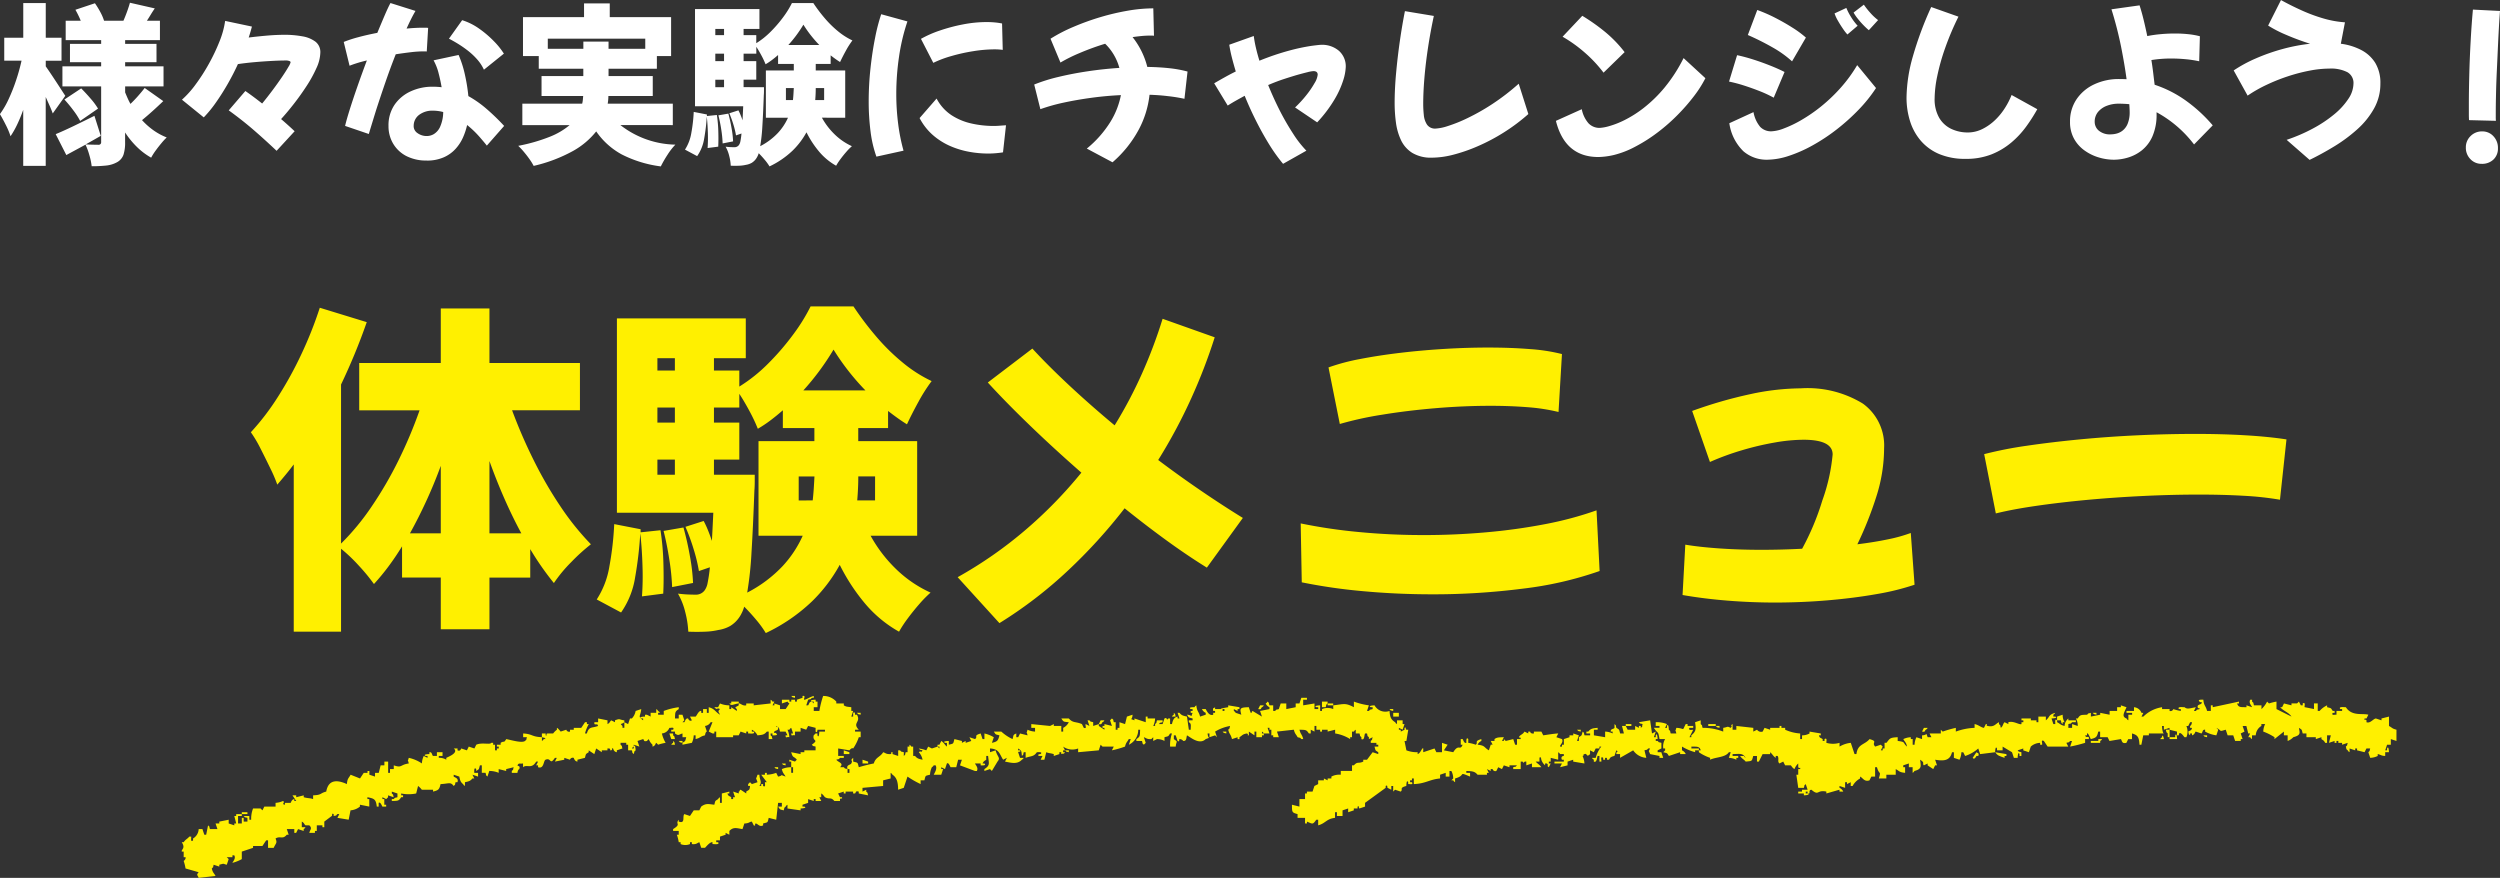 <svg xmlns="http://www.w3.org/2000/svg" xmlns:xlink="http://www.w3.org/1999/xlink" width="233.408" height="81.96" viewBox="0 0 233.408 81.96">
  <rect x="0" y="0" width="233.408" height="81.96" fill="#333333" stroke="none"/>
  <defs>
    <clipPath id="clip-path">
      <rect id="長方形_7956" data-name="長方形 7956" width="206.775" height="16.992" fill="#fff000"/>
    </clipPath>
  </defs>
  <g id="menu_ttl_sp" transform="translate(-40.031 -1159.572)">
    <g id="グループ_2517" data-name="グループ 2517" transform="translate(0 -125.46)">
      <path id="パス_5487" data-name="パス 5487" d="M-71.488-17.664a47.586,47.586,0,0,0,2.016,4.656A37.807,37.807,0,0,0-66.96-8.672a25.018,25.018,0,0,0,2.832,3.52A17.6,17.6,0,0,0-65.952-3.5a13.109,13.109,0,0,0-1.632,1.968A26.636,26.636,0,0,1-69.792-4.7v2.656H-73.6V2.784h-4.544V-2.048H-81.76V-4.96q-.608.992-1.264,1.872a21.085,21.085,0,0,1-1.36,1.648,16.9,16.9,0,0,0-1.408-1.712,14.74,14.74,0,0,0-1.664-1.584V3.008h-4.416V-12.608q-.384.512-.768.976t-.768.912a13.45,13.45,0,0,0-.64-1.5q-.448-.928-.928-1.872a11.716,11.716,0,0,0-.9-1.52A23.016,23.016,0,0,0-93.36-18.9a35.118,35.118,0,0,0,2.208-4.016,36.705,36.705,0,0,0,1.712-4.32l4.384,1.344a56.753,56.753,0,0,1-2.4,5.824V-5.216a22.684,22.684,0,0,0,2.864-3.472,35.779,35.779,0,0,0,2.5-4.3,42.168,42.168,0,0,0,1.968-4.672H-85.76V-22.08h7.616v-5.088H-73.6v5.088h8.448v4.416Zm.864,11.488q-.832-1.536-1.584-3.248t-1.392-3.5v6.752Zm-7.52,0v-6.3q-.608,1.664-1.344,3.264t-1.536,3.04Zm40.128.224a13.088,13.088,0,0,0,2.352,3.088A11.347,11.347,0,0,0-32.416-.64,10.919,10.919,0,0,0-33.456.416q-.56.64-1.072,1.328a11.551,11.551,0,0,0-.832,1.264A11.47,11.47,0,0,1-38.544.368a18.213,18.213,0,0,1-2.352-3.6A14.442,14.442,0,0,1-43.5.192a16.359,16.359,0,0,1-4.3,2.944,9.389,9.389,0,0,0-.88-1.216q-.56-.672-1.136-1.248a3.484,3.484,0,0,1-.416.928,2.791,2.791,0,0,1-.9.88,3.2,3.2,0,0,1-1.088.368,6.37,6.37,0,0,1-1.248.16q-.736.032-1.568,0a8.932,8.932,0,0,0-.288-1.84A6.513,6.513,0,0,0-56-.544q.544.064.96.08t.7.016A1,1,0,0,0-53.5-.864a1.739,1.739,0,0,0,.272-.7,13.788,13.788,0,0,0,.208-1.44l-1.024.352a15.063,15.063,0,0,0-.48-2A19.552,19.552,0,0,0-55.3-6.784l1.7-.544a8.72,8.72,0,0,1,.416.9q.192.48.352.96.032-.544.064-1.216T-52.7-8.1H-61.7V-26.24h12.032v3.712H-52.64v1.152h2.368v1.5a14.637,14.637,0,0,0,2.688-2.144,23.791,23.791,0,0,0,2.32-2.688,17.256,17.256,0,0,0,1.648-2.656h4a28.8,28.8,0,0,0,2.1,2.784,19.417,19.417,0,0,0,2.5,2.464,12.8,12.8,0,0,0,2.7,1.728,15.733,15.733,0,0,0-1.232,1.936q-.624,1.136-1.072,2.1-.416-.256-.864-.576t-.9-.672V-16h-2.784v1.216h5.5v8.832ZM-38.5-19.52a22.423,22.423,0,0,1-2.976-3.808,23.8,23.8,0,0,1-2.816,3.808ZM-57.92-22.528v1.152h1.632v-1.152Zm9.088,10.88v.56q0,.56-.032.912-.128,3.52-.272,5.824a33.172,33.172,0,0,1-.4,3.712,12.259,12.259,0,0,0,3.312-2.48,10.429,10.429,0,0,0,1.872-2.832H-48.48v-8.832h5.216V-16h-2.944v-1.664q-.544.48-1.136.928a11.726,11.726,0,0,1-1.2.8,15.357,15.357,0,0,0-.768-1.632q-.48-.9-.96-1.632v1.28H-52.64v1.408h2.368v3.456H-52.64v1.408ZM-57.92-17.92v1.408h1.632V-17.92Zm0,6.272h1.632v-1.408H-57.92Zm14.5,2.4q.064-.576.1-1.136t.064-1.1h-1.472v2.24Zm5.824-2.24h-1.568q0,1.088-.1,2.24H-37.6ZM-57.632-6.464a24.02,24.02,0,0,1,.272,3.072q.048,1.664-.016,2.848l-1.984.256a26.745,26.745,0,0,0,.048-2.848q-.048-1.632-.208-3.04A35.3,35.3,0,0,1-60-2.064a7.8,7.8,0,0,1-1.312,3.28L-63.584,0A8.07,8.07,0,0,0-62.4-3.1a28.825,28.825,0,0,0,.448-3.936l2.464.48v.288Zm2.144-.256a27.562,27.562,0,0,1,.608,2.7,17.922,17.922,0,0,1,.288,2.48l-1.952.384A21.511,21.511,0,0,0-56.8-3.68q-.224-1.472-.544-2.72Zm29.5,8.928-3.9-4.288a39.043,39.043,0,0,0,6.32-4.4,41.327,41.327,0,0,0,5.232-5.36q-2.56-2.24-4.816-4.416t-3.92-4l4.16-3.168q1.408,1.536,3.392,3.392t4.288,3.776a41.2,41.2,0,0,0,2.56-4.848,45.417,45.417,0,0,0,1.92-5.1l4.864,1.728a51.03,51.03,0,0,1-2.176,5.664,49.317,49.317,0,0,1-3.1,5.792q1.952,1.472,3.968,2.848t3.936,2.56l-3.36,4.64q-1.856-1.152-3.792-2.56T-14.3-8.512a49.286,49.286,0,0,1-5.3,5.824A40.364,40.364,0,0,1-25.984,2.208ZM5.792-16.384l-1.056-5.28a19.256,19.256,0,0,1,2.944-.784q1.728-.336,3.744-.576t4.128-.368q2.112-.128,4.1-.128,2.08,0,3.888.144a16.879,16.879,0,0,1,2.992.464l-.32,5.408a17.818,17.818,0,0,0-2.912-.448q-1.632-.128-3.424-.128-2.528,0-5.168.224t-4.976.608A32.064,32.064,0,0,0,5.792-16.384ZM2.24-1.6l-.1-5.5a49.615,49.615,0,0,0,5.392.8q2.96.288,6.1.288,2.912,0,5.808-.256a54.106,54.106,0,0,0,5.536-.768A32.647,32.647,0,0,0,29.76-8.32l.288,5.664a33.535,33.535,0,0,1-7.184,1.648,65.9,65.9,0,0,1-8.4.528q-3.3,0-6.448-.288A51.759,51.759,0,0,1,2.24-1.6ZM37.792-.416l.256-4.7q1.344.224,3.2.352t3.9.128q1.888,0,3.808-.1a23.917,23.917,0,0,0,1.888-4.512,17.283,17.283,0,0,0,.96-4.288q0-1.376-2.72-1.376a15.921,15.921,0,0,0-2.672.256,26.783,26.783,0,0,0-3.056.72,24.548,24.548,0,0,0-3.008,1.1L38.688-17.6a41.337,41.337,0,0,1,5.424-1.568,22.99,22.99,0,0,1,4.72-.544,9.875,9.875,0,0,1,5.792,1.424,4.815,4.815,0,0,1,1.984,4.176,14.875,14.875,0,0,1-.736,4.544,33.409,33.409,0,0,1-1.76,4.416q1.568-.192,2.864-.464A14.183,14.183,0,0,0,59.1-6.208l.352,4.832A23.314,23.314,0,0,1,55.9-.5q-2.08.368-4.5.576T46.432.288q-2.176,0-4.4-.176T37.792-.416ZM67.04-8.032l-1.088-5.536a36.623,36.623,0,0,1,3.984-.784q2.288-.336,4.944-.592t5.424-.384q2.768-.128,5.392-.128,2.464,0,4.64.128t3.84.384l-.608,5.632a29.166,29.166,0,0,0-3.376-.368q-1.936-.112-4.176-.112-2.5,0-5.168.128T75.6-9.3q-2.576.24-4.784.56T67.04-8.032Z" transform="translate(159.328 1341)" fill="#fff000"/>
      <g id="グループ_2325" data-name="グループ 2325" transform="translate(57 1350)" clip-path="url(#clip-path)">
        <path id="パス_3107" data-name="パス 3107" d="M88.664.189V.014h-.35c.2.2,0,.075.35.175" transform="translate(-31.408 -0.005)" fill="#fff000" fill-rule="evenodd"/>
        <path id="パス_3108" data-name="パス 3108" d="M137.793,5.261V5.086l.351-.175V4.385c-.35-.105-.151.024-.351-.175h-.175V4.036h.175s-.024-.681-.175-.35V3.86h-.175l.175-.525-.35.175q-.088-.613-.175-1.226l-1.05.175c.2.2,0,.074.35.175-.119.348.079.159-.175.351V2.81h-.175v.175l-.35-.175v.35h-.7l-.175-.35h-.35l.175.7h-.35c-.113-.414-.05-.328-.351-.525-.105-.35.024-.151-.175-.351v.351c-.055.131-.39.071-.351.35h.175V3.51a1.71,1.71,0,0,0-.7-.175V3.86l-1.05-.175V3.16h.35V2.985c-.5.046-.638.072-.875.35h-.175V3.51h.35v.175h-.525c-.105-.35.024-.151-.175-.351-.113.414-.05.328-.351.525v.351h-.175l.175-.525-.525-.175v.175h-.35V3.86l-.526.175v.525h-.175v.175h-.175c-.077-.12.345-.367.175-.7l-.525-.175.175-.35c-.314,0-1.4.175-1.4.175l-.175-.351h-.7V3.51c-.327.052-.35-.175-.35-.175h-.175V3.51l-.35-.175c-.19.309-.392.266-.526.525.217.119.146-.071.175.175h-.35v.525h-.175l-.175-.525-.7.175-.175-.175v.175h-.175l.175-.351c-.434.013-.633,0-.876.175v.175h-.35l.175.35h-.175c-.059.175-.117.351-.175.525-.475-.274-.318-.446-1.05-.525a.7.7,0,0,1,.35-.35V4.036c-.715.2-.262.326-.525.525a3.539,3.539,0,0,0-.7-.175v-.35c-.217-.269-.177.33-.175.35-.218.072-.278-.249-.35-.35h-.175v.525h.175c-.248.615-.356-.138-.876.7l-.875-.175.35-.525-.525-.175v.876h-.525l-.175-.35-1.05.35v-.35c-.1-.137-.238.445-.525.525V5.261a2.739,2.739,0,0,1-1.05-.175q-.088-.438-.175-.875h.175q.087-.526.175-1.051h-.175c-.14-.093.057-.262-.175-.175V3.16l-.351.175V3.16h-.175V2.985l.35.175c.059-.175.117-.35.175-.525h-.175v-.35h-.525v.35c-.2-.149-.027.024-.175-.175-.379-.243-.483-.457-.525-1.051a1.157,1.157,0,0,1-1.4-.525s-.68.024-.35.175h.175v.175c-.35.105-.151-.024-.351.175h-.175l.175-.525a6.305,6.305,0,0,1-1.4-.35v.525c-.813-.425-.907-.29-1.926-.175v.351a1.339,1.339,0,0,0-1.051,0v.175h-.175V.884s-.681.024-.351.175h.175v.175h-.35V.709L104.7.884V.359h.351V.184h-.525l-.175.525H104v.351l-.876.175V.709H102.6l-.175.526c-.349.105-.151-.024-.35.175H101.9V.884h-.35c-.106-.349.024-.151-.175-.35-.149.2.023.027-.175.175a.7.7,0,0,0,.351.351v.175l-.876.175c.059.175.117.351.175.525l-.876-.525c-.184.166.069.135-.175.175l-.175-.525c-.88.015-.839.124-.7.7L98.4,1.584c-.15-.2.023-.027-.175-.175V1.235l.35.175V1.235h.175V1.059L97.7.884v.175s-1.079.17-.525.175h.175v.175h-.175V1.235h-.7V1.059c-.115.128-.246.007-.175.35h.175v.175H96.3V1.76c-.378.137-.6-.345-.7-.525h-.35a.7.7,0,0,0,.35.35V1.76l-.525.175c-.133-.519-.284-.43-.35-1.05-.2.149-.028-.023-.175.175,0,0-.641-.035-.35.175h.175v.175H94.2v.175h.175c-.2.517.028.2-.525.175.2.294.106.244.525.35v.175h-.35V2.46c.262.134.167.337.175.7h-.175q-.088-.613-.175-1.226c-.381-.082-.5-.111-.7-.35h-.175l.175.525h-.175V1.934c-.349.081-.439.327-.526.7h-.175V2.11H92.1c-.2.288-.046-.173-.35,0l-.175.525h-.351c.2-.2,0-.075.351-.175V2.285h-.525c-.106.349.024.151-.175.35V2.81H90.7a1.71,1.71,0,0,0,.175-.7h-.7V1.934H90V2.46L88.946,2.11v.175c-.517-.2-.195.028-.175-.525l-.526.175q-.087.351-.175.7l-.525-.175v.525H87.37V3.16h-.175v-.7H87.02c-.105-.35.024-.151-.175-.351l-.175.175.175.525-.7-.175V2.81h-.175v.175h.175V3.16l-.525-.35V2.635l-.526.175V2.46c-.349-.106-.15.024-.35-.175h-.175c.059.175.117.35.175.525l-.35-.175c-.077.147.165.457-.175.351l-.175-.351c-.569-.25-.837-.076-1.226-.525h-.7c.224.327.174.3.7.351a1.176,1.176,0,0,1-.525.525v.35h-.175V2.81h-.7V2.635l-.351.175-1.751-.175v.351h.35v.35a1.841,1.841,0,0,1-.7-.175c-.135.508-.1.038,0,.526l-.7-.175-.175.35h-.175V3.51c-.331.141-.236.149-.35.525a4.091,4.091,0,0,1-1.05-.7h-.7c.2.294.106.244.525.351-.127.505-.188.581-.7.7.059-.175.117-.35.175-.525a3.1,3.1,0,0,0-.876-.35v.525h-.175l-.175-.525c-.712.212-.218.269-.525.525l-.526-.175.175.351-.525.175V4.211l-.35.175V4.211l-.7-.175c-.134.476-.042.4-.525.525v-.35s-.673.008-.351.175h.175v.351c-.229-.183-.26-.358-.525-.525l-.175.35h-.175v.175h.175v.175l-.175-.175-.525.175-.35-.175-.175.35a3.315,3.315,0,0,0-.7-.175c.2.2,0,.074.351.175-.18.307-.111-.031-.351.175a1.41,1.41,0,0,1,.351.7c-.381-.082-.5-.112-.7-.351h-.175V4.736h-.175c-.149-.2.024-.027-.175-.175v.175h-.175v.525h-.175c-.105.349.024.151-.175.35v-.35c-.35-.105-.151.024-.351-.175h-.175v.525l-.525-.175V5.261c-.241-.057,0,.037-.175.175-.423.021-.441-.088-.7-.175-.289.473-.7.447-.876,1.05a13.471,13.471,0,0,0-1.4.351c-.133-.477-.041-.4-.525-.525V5.786c-.36.327.018.157-.175.525-.081.155-.5.11-.351.525h.175v.351h-.175V6.837c-.349-.105-.151.024-.35-.175h-.351c.384-.387-.141-.428-.35-.7.349-.106.151.024.35-.175h.351V5.611h-.525v-.7l1.05.175c.247-.3.346-.171.35-.175a4.146,4.146,0,0,0,.525-1.051h.175V3.335h-.525V3.16h.35c-.64-.65.238-.7-.175-1.4h-.175c-.018-.069.032-.311-.175-.175v.35h-.175l.175-.525h-.175v-.35c-.4-.055-.45-.026-.7-.175V.709h-.7V.534A1.62,1.62,0,0,0,59.882.009a8.7,8.7,0,0,0-.351,1.4h-.525v-.35h.351V.534h-.175V.359s-.673.008-.35.175h.175V.709L58.832.534c-.26,0-.236.2-.351.35h-.175q.088-.262.175-.525c.35-.105.151.024.351-.175h.175V.009c-.3.06-.732.362-.875.35s.209-.425-.175-.35V.184l-.525.175V.534h-.175V.359h-.35V.534h-.175V.359h-.7v.35l.525-.175c.15.2-.023.027.175.175l-.35.526h-.526V.884L55.33.709V.884h-.175l.175-.35h-.175c-.15-.2.023-.028-.175-.175v.35L53.4.884V.709h-.7V.884C52.36.97,52.129.652,52,.709V.884c-.235.18-.451.13-.175.351v.175l-.525-.35v.175h-.175V.884a2.213,2.213,0,0,1-.875-.175l-.175.351h-.351c.318.345.208-.018.526.175-.253.238-.1.266,0,.525-.428-.253-.487-.559-1.051-.7v.525h-.175v-.35h-.351v.35H48.5V1.409c-.242-.054-.426.468-.525.525h-.525l.175.351c-.253.144-.35-.175-.35-.175-.239-.031-.262.217-.351.351h-.175l.175-.175q-.087-.263-.175-.525H46.4v.35h-.35c.021-.589-.008-.64.35-.875V1.059a6.3,6.3,0,0,0-1.4.35V1.76h-.525V1.584h.175c-.141-.2.015-.016-.175-.175-.149-.2.024-.027-.175-.175v.35h-.525v.35l-.35-.175H43.25v.175s-.673.009-.35.175h.175v.175c-.543-.4-.242-.314-.175-1.05l-.525.175a1.339,1.339,0,0,1-.351.7h-.175l-.175.525-.351-.175v.525h-.175V2.81c-.282-.273-.133-.108.175-.35V2.285c-.521-.061-.36-.2-.875,0V2.46L40.1,2.285c-.133.1-.108.226-.35.35v-.35l-.876-.175V2.46h-.35v.175c.33.115.2-.128.35.175-.588.219-.855.015-1.05.7h-.175A3.593,3.593,0,0,1,38,2.635h-.175V2.46h-.175l-.35.525h-.7V3.16h-.35v.175A.273.273,0,0,1,35.9,3.16l-.525.175s-.237-.316-.35-.35V3.16a1.7,1.7,0,0,0-.351.351h-.525c-.242.05.067.226-.175.175V3.51h-.35v.35c.349.106.151-.024.35.175H33.8c-.15.2.023.027-.175.175V3.86c-.977-.039-.86-.3-1.751-.35v.35h.35c-.105.35.024.151-.175.351-.293.215-1.229-.071-1.751-.175-.274.431-.155.111-.525.35v.175h-.35v.175h.175v.175h-.175v.175h-.175V4.561h-.175V4.385h-.175c-.113.2-.882-.061-1.4.175l-.175.351-.525-.175-.175.35-.525-.175c-.019,0-.07.3-.35.175V4.911h-.351c.458.377-.378.726-.7.875v.175a1.255,1.255,0,0,0-.7-.175V5.611h.35v-.35h-.525v.35h-.35c-.132-.055-.072-.39-.351-.35v.175s-.673.008-.35.175h.175v.175l-.35-.175a1.713,1.713,0,0,0-.175.7,3.528,3.528,0,0,0-1.226-.525c-.135.508-.1.038,0,.525-.84.118-.607.448-1.4.175v.35h-.351v.351h-.175V6.137h-.35v.35h-.35q-.088.35-.175.7h-.351v.35l-.525-.175V7.012h-.175v.175h-.351l-.35.525-.876-.35c-.191.361-.293.309-.35.875-.787-.366-1.719-.516-1.926.7-.633.163-.374.313-1.226.35v.351c-.284-.107-.493-.063-.876-.175V9.288l-.7.175V9.288h-.35l.35.526H10.51V9.638c-.285.043-.289.325-.351.35H9.634v.175c-.387-.056.061-.194-.175-.35a1.953,1.953,0,0,1-.7.175v.351H7.708l-.175.35-.175-.175h-.7a2.6,2.6,0,0,0-.175,1.051H6.308v-.351H5.782c.2.2,0,.075.351.175v.35H5.782v-.35H5.607v.525H5.257v-.7h.351v-.175H5.082v.175H4.907q.088.35.175.7H4.907v.175l-.525-.175v-.35l-.876.175v.175h-.35q.087.263.175.525h-.7c-.106-.349.024-.151-.175-.35q-.088.438-.175.875H2.106q-.088-.262-.175-.525H1.58a1.071,1.071,0,0,1-.525.876v.175c-.274.245-.144-.324-.175-.351H.705c-.183.229-.358.26-.525.525H0c.378.584-.052.65,0,.876H.18v.525H.354c.049.2-.175.35-.175.35a4.209,4.209,0,0,1,.175.7l1.226.351c-.24.269-.109.242,0,.525l1.576-.175c-.167-.314-.25-.273-.351-.7.2-.2.075,0,.175-.35l.525.175v-.175c.561-.15.287-.082.7,0,.059-.175.117-.351.175-.525l-.175-.175h.525v-.175h.175c.16.313-.121.548-.175.7a3.619,3.619,0,0,0,.876-.35v-.7l1.05-.351v-.175h.876l.35-.525h.175v.7h.525c.223-.483.349-.432.175-.875.448-.273.655.13,1.05-.351h.175q-.088-.262-.175-.525h.7v.351h.175l.175-.351.525.175v-.175c.2-.149.028.024.175-.175h-.35v-.526c.238.126.216.253.35.351h.35c.311.28.061.413,0,.7h.526v-.175h.175v-.525h.525v.175h.175v-.526l.7-.525c.077-.066-.043-.293.175-.175v.175c.363-.059.162-.014.35-.175h.175l-.175.35,1.05.175q.088-.438.175-.876a1.538,1.538,0,0,0,.876-.35v-.175l.875.175v-.7h-.175V9.463c.613.12.8.178.875.876h.175V9.988c.173-.125.306.3.35.351h.351v-.175h-.175V9.638h-.175V9.463l.351.175.175-.175V9.288l.526.175c-.106-.349.024-.151-.175-.35V8.938l.525.175v.35c-.349.106-.151-.024-.35.175h-.175v.175c.583-.01.651,0,.875-.351h.175V9.288h-.175V9.113a3.462,3.462,0,0,0,1.4,0q.088-.351.175-.7a1.718,1.718,0,0,1,.35.35h1.051v.175c.505-.127.581-.188.7-.7.794-.037.92-.233,1.226.175.2-.2.075,0,.175-.351h.175c.13-.365-.2-.421-.351-.525V7.362l.526.175c.082.381.111.5.35.7.149.2-.024.027.175.175V8.062c.381-.082.5-.111.7-.35h.175l-.175-.35.526.175v-.35h-.351c0-.015-.057-.617.175-.351v.175c.31-.188.233-.119.35-.525h.175v.7h.35c.106.349-.024.151.175.35.059-.175.117-.35.175-.525a2.21,2.21,0,0,1,.875.175V6.837l.7.175V6.837l.7-.175c-.105.349.024.151-.175.35v.175h.525c.047-.334.172-.342.175-.351.107-.326-.1-.246-.175-.35.161-.262.162-.118.525-.175v.351c.355-.307.794.223,1.226-.525h.175l-.175.35h.175v.175c.566.192.492-.612.7-.7.544-.231.374.563.876-.175h.175q-.088.175-.175.351l.875-.175V5.786l.526.175a.282.282,0,0,1,.35-.175c.023.007.067.318.35.351V5.962l.7-.175c.113-.414.05-.328.351-.525V5.086l.525.351q.087-.263.175-.525l.525.35V5.086h.525V4.911h.175c.214.124-.073.163.175.175.218-.118-.067-.227.175-.175.01,0,.057.314.35.35V5.086l.526-.175c-.106-.35.024-.151-.175-.351V4.385H41.5v.175h.175v.525h.35c.106.35-.024.151.175.351.105-.35-.024-.151.175-.351,0,0-.025-.68-.175-.35v.175h-.175c.149-.2-.023-.028.175-.175V4.561l.525.175c-.059-.175-.117-.351-.175-.525l.525-.175c.111.072.015.269.351.175l.175-.175a1.344,1.344,0,0,0,.35.525v.175c.279-.059.274-.314.35-.351l.175.175a4.412,4.412,0,0,1,.7-.175,3.058,3.058,0,0,1-.35-.875.82.82,0,0,0,.7-.525c.119.028.5-.121.351.175H45.7v.175h.351V3.51c.343.256.358.093.7,0v.35H47.1c-.113.415-.05.328-.351.525v.175l.876-.175a1.707,1.707,0,0,0,.175-.7h.175v.35c.477-.121.4-.237.876-.35.061-.37.173-.345.175-.351l-.175-.525a.673.673,0,0,0,.525-.35h.175l-.351.875.351.175h.175V3.335H49.9V3.86h1.576V3.686H52l.175-.351.526.175V3.335h.175V3.51c.1-.012.726.1.526-.175h-.175V3.16a1.181,1.181,0,0,1,.525.526c.5-.046.639-.073.875-.351H54.8v.7h.351c-.106-.349.024-.151-.175-.35V3.51h.175v.175c.005,0,.627.048.35-.175-.034-.127-.3.041-.175-.175.063-.113.418-.09.351-.35-.015-.056-.03-.08-.046-.09.149.1.134.1.22.44h.526l.175.351h-.175c0,.334.119.1.35.175a1.86,1.86,0,0,0-.175-.7h.175c.149-.2-.024-.027.175-.175l.175.525h-.175c.019.329.1.1.35.175V3.335h.525v-.35l.525.175.175-.35.7.175v.35c.169.18.175-.175.175-.175h.7v.175h-.526s-.024.681-.175.351V3.51h-.175l-.175.175c-.151.612.548.352-.175.875.2.2,0,.075.35.175v.35h-1.05v.175h-.351v.175l-.875-.175c.169.6.224.327.525.7l-.175.175-.525-.175v.175h.175v.525h.175v.525h-.175V6.662a2.227,2.227,0,0,0-.876.175c.108.425.185.385.351.7-.659-.239-.144-.1-.7,0l-.175-.35a2.863,2.863,0,0,1-.876.175V7.187h-.175v.175H54.1l.525.7h-.175c-.027.1.114.522-.175.351V8.237H54.1v.175H53.93c.269-.4.034-.479,0-1.05h-.175c-.164.533-.174.162,0,.7l-.525.175-.175-.175-.175.175v.175h.175c-.031.425-.1.347-.35.525v.175l-.526-.351c-.22.113.057.09-.175.175v.175l-.525-.175.175.525h-.175v.175H51.3V9.463c-.186-.137-.284-.082-.351-.35h.175V8.938l-.7.175v.875h-.175V9.463c-.2.149-.028-.023-.175.175-.294.2-.244.106-.351.525-.479-.044-.769-.175-1.226.175l-.175.35H47.8l-.351.525-.525-.175c-.209.22.132.928-.525.7v-.175c-.367.449.289.371-.525.875v.175H46.4v.35h-.175a3.846,3.846,0,0,1,.175.7h.175v.175a1.138,1.138,0,0,0,.875,0v-.175h.175v.175c.409.048.459-.081.7-.175l.175.525h.351c.034-.017.454-.572.7-.525v.175c.095-.012.725.1.525-.175H49.9V13.49h.351V13.14l.525-.175V12.79l.35.175v-.35c.383-.413.72-.249,1.226-.175.059-.175.117-.35.175-.525.445-.008.469-.16.7-.175q.087.176.175.351c.231.088.053-.077.175-.175.191-.006.351.363.7.175v-.175c.476-.133.4-.042.525-.525l.7.175q.088-.788.175-1.576h.35v.351h-.35c.2.294.106.244.525.35.105-.349-.024-.151.175-.35.149-.2-.024-.028.175-.175v.35l1.226.175v-.175s.681-.024.351-.175h-.175v-.175l.525-.175v-.35l.525.175V9.638h.175v.175h.525q-.087-.176-.175-.351h.175v-.35c.174.091.31.328.351.35.44.24.519-.052.875.351h.525V9.638c.093-.14.262.057.175-.175h-.175l-.175-.35.525-.175v.175h.175V8.938h.7v.175h.175c.106-.063.017-.274.35-.175v.175l.876.175c-.106-.349.024-.15-.175-.35V8.763l-.35.175v-.35l1.926-.175V7.888l.7-.175V7.187c.2.149.027-.024.175.175.412.273.521.72.525,1.4l.526-.175.35-1.051a8.475,8.475,0,0,0,1.226.7v-.35h.35c.134-.477.042-.4.525-.525a1.853,1.853,0,0,1,.175-.7c.2-.15.028.023.175-.175h.175c.183.325-.119.735-.175.876h.7l.175-.526h-.175V6.662l.35.175c.059-.175.117-.35.175-.525.178-.138.313.338.35.351h.525q.088-.351.175-.7h.351c-.059.175-.117.35-.175.525l1.4.525h.175c.16-.313-.121-.548-.175-.7h.525v.175c.012,0,.62.055.35-.175h-.175c.135-.238.131-.2.351-.35V5.611h.175c.059.7.219.864-.351,1.226v.175l.525-.175.175.175.525-.875c.318-.376-.012-.407-.175-1.051l-.525.175v-.35c.869.046.871.5,1.226,1.05l.351-.175-.175.351c.588.117,1.149.277,1.575-.175.2-.149.028.023.175-.175h-.35l-.175-.525c.021-.1.307.034.175-.175h-.175V4.911c.327.223.3.173.35.7.2-.2.075,0,.175-.35h.175v.525c.5-.191.746-.08,1.05-.525.037.011.592-.076.351.175,0,0-.351,0-.175.175h.35l-.175.351h.35q.088-.35.175-.7c.27.107.338.069.7.175v.175l.525-.175V5.261h.175v.175c.349-.119.159.078.351-.175h-.175V5.086h.175l-.175-.35a1.481,1.481,0,0,0,1.4.175v.35l1.926-.175.175-.525.175.175h1.05l-.175.35a9.035,9.035,0,0,0,1.226-.35c.108-.425.184-.385.35-.7H88.6l-.175.525a1.547,1.547,0,0,0,.876-1.4h.175c-.021.589.008.641-.35.876v.175h.525c.106.349-.024.151.175.35L90,4.385q-.088-.262-.175-.525c.255.091.282.2.7.175L90.7,3.86v.351l.351-.175a1.433,1.433,0,0,1,.7.175V3.86c.414-.113.328-.049.525-.35h.175a3.193,3.193,0,0,0-.175,1.226H92.8c.05-.567.26-.38-.175-.7v-.35H92.8l.175.525c.219.115.11-.1.175-.175a.417.417,0,0,1,.351.175c.323.017.276-.258.35-.525.372.213,1.17.91,1.751.35.517-.2.2.028.175-.525h.175v.35l.525-.175.175.175q-.088-.262-.175-.525a4.034,4.034,0,0,1,1.4-.525c-.106.349.024.151-.175.35.121.477.237.4.35.876l.525-.175v.175h.175V3.86c.291-.178.276-.282.7-.35.224.106-.072.188.175.175V3.335l.525.351V3.335h.175V3.86h.525V3.686h.175V3.51h-.175V3.335c.2.149.027-.023.175.175h.526l-.175-.525h.175V3.16h.175v.526h.175V3.86h.525l-.175-.525,1.576-.175c.108.425.185.385.35.7.35.106.151-.024.351.175h.175c-.12-.477-.237-.4-.35-.876.589.021.64-.007.876.351h.175V3.16l.351.175V2.81h.175v.35h.351v.175h.175V3.16h.526v.175l.7-.175V3.51a3.717,3.717,0,0,1,1.4.525V3.86h.175V3.335h.175c.149-.2-.024-.027.175-.175V3.51h.351c.105.349-.024.151.175.35v.175c.325.159.251-.425.35-.525h.175c.1.354-.041.153.175.35v.175l.351-.175c-.106.35.024.151-.175.351v.175h.525v.175h.175v.175h-.351c.113.414.05.328.351.525v.175l-.525-.175-.525.7h-.351v.175c-.477.226-.517-.048-.875.35h-.175v.525h-1.05v.351a1.583,1.583,0,0,0-.876.175v.175h-.35v.175l-.351-.175v.175H106.1v.35l-.35.175-.175.525h-.525v.175h-.175v.525h-.525v.7l-.7-.175c.017.669-.035.731.525.876v.35h.7v.525h.175v-.175c.534.218.53.315.875-.175h.175v.525c.693-.188.77-.61,1.575-.7v-.525h.175v.35h.525v-.525l.525-.175v.351l.526-.175v-.175h.35v-.175c.232-.086.05.075.175.175l.525-.175V9.988l1.926-1.4V8.413c.209-.132.124.12.175.175l.351.175v-.35h.175v.525l.175-.175.525.175c.27-.213-.193-.337.526-.525,0,0,.008-.673.175-.351v.175c.1-.027.522.115.351-.175h-.175V7.888h.175V7.712h.175v.525c1.1-.042,1.478-.439,2.451-.525v-.35l.526-.175v.35h.35V7.012h.175a1.427,1.427,0,0,1,.175.7l-.175.175h.175c.15.2-.023.027.175.175v-.35c1.081-.3.211-.668,1.4-.175v-.35h-.351V7.012c.577.018.789.043,1.051.351h.875V7.187h.175l-.175-.351.351.175V6.837h.175a.265.265,0,0,0,.351.175l.175-.35.35.175.175-.35.525.175V6.487h.7c-.2.2,0,.075-.351.175v.175h.7v-.7h.175c.217.274,0-.037.35,0v.35l.525-.175v.351h.876c-.168-.265-.342-.3-.525-.525h.35V5.786c.138-.206.175.175.175.175a1.164,1.164,0,0,0,.35.525V6.311h.175c.253.3-.133.11.175.351l.175-.351h-.175V6.137h.175V5.786l.7.175v-.7c.2.149.028-.024.175.175h.35v.175c-.184,0-.287.153-.175.351h.175v.175h-.875v.175h.7l-.175.351.7-.175v-.35l.525-.175v.175l1.05.175a1.862,1.862,0,0,0-.175-.7c.232-.085-.053-.079.175-.175.292-.122.151.369.525,0V5.086l.351.175.175-.35h.35V4.736h.175a2.886,2.886,0,0,0-.525,1.05h-.351c.149.2-.023.027.175.175v.175c.271.133.3-.35.35-.526h.175v.526h.175c.056-.052-.132-.566.175-.351v.175h.175V5.786h.175v.175h.175c.136-.063-.012-.235.525-.351l.175-.525c.292.194-.01,0,0,.351h.351v.35l1.226-.7a1.6,1.6,0,0,0,1.226.7q-.088-.35-.175-.7c.35-.105.151.024.351-.175h.175c-.18.367-.124.157,0,.525l.876.175v.175h.35l-.175-.525ZM55.505,2.81l.123.081c-.05-.019-.1.1-.123-.081" transform="translate(0 0)" fill="#fff000" fill-rule="evenodd"/>
        <path id="パス_3109" data-name="パス 3109" d="M281.933,3.006V2.131l-.7.175v.175l-.525-.175c-.256.037-.534.492-.876.351V2.481c-.093-.14-.262.057-.175-.175h.175l.175-.35c-.539-.155-1.545.171-2.1-.7-.1.012-.726-.1-.526.175h.175v.175h-.525v.351c-.1-.027-.521.114-.35-.175h.175V1.605h-.175c-.2-.294-.106-.244-.526-.35V1.08a2.065,2.065,0,0,0-.7.525h-.175V.9h-.35v.526l-.876-.175c-.028-.113.12-.5-.175-.351V1.08H273.7l-.175-.35L273.354.9h-.525V1.08l-.7-.175-.175.351h-.175c.3.363.783.468,1.05.875l-1.4-.7V.73a5.226,5.226,0,0,0-.7.175L270.553.73a2.41,2.41,0,0,1-.526.7V1.08h-.7c-.106-.349.024-.151-.175-.35V.555h-.175c-.16.313.121.548.175.7l-.525-.175v.175c-.5-.013-.755.049-.876-.351h.175V.73l-2.451.525V1.08H265.3v.525h-.35c-.133-.519-.284-.43-.351-1.05-.005,0-.627-.048-.35.175.034.127.3-.042.175.175-.063.114-.418.09-.351.351.062.24.144-.071.175.175-.35.105-.151-.024-.35.175h-.175l.175-.35c-.575.1-.8.217-1.051,0-.095.012-.725-.1-.525.175h.175v.175a4.346,4.346,0,0,1-.7-.175.281.281,0,0,1-.35.175V1.431h-.7V1.255A3.142,3.142,0,0,0,259,2.131h-.175l.175-.35h-.175a.818.818,0,0,0-.7-.525v.35h-.7v.175h.525v.175h-.35v.525c-.2-.149-.027.023-.175-.175-.487-.186-.218-.522,0-1.05L256.9,1.08v.175h-.35v.35h-.7v.351l-.876-.175v.175l-.875.175v-.35c-.35.105-.151-.024-.351.175-.589.021-.64-.007-.875.35h-.175a1.259,1.259,0,0,1,.175.7l-.525-.175v.351h-.351V2.831c.35-.105.151.024.351-.175h.35V2.481h-.7V2.306a.949.949,0,0,0-.35.7c-.425-.108-.385-.185-.7-.35V2.481c-.275-.245-.144.323-.175.35h-.175l-.175-.525s.68-.024.35-.175h-.175V1.956c.2-.149.028.023.175-.175-.652.175-.474.365-.876.7V2.131h-.7v.526h-.175V2.481h-.525V2.306h-.876v.175h.175v.175h-.175v.175c-.206.09-.739-.328-1.226-.175v.175l-.35-.175c-.172.148-.123.353-.351.525-.105-.35.025-.151-.175-.351V2.656c-.331.146-.428.483-1.051.35-.242-.052.066-.231-.175-.175l-.175.351c-.273-.026-.481-.274-.876-.351v.351a5.675,5.675,0,0,0-1.751.35v-.35a10.744,10.744,0,0,0-1.226.35l-.175-.175v.351h-1.051l.175.35h-.35c-.2-.517.028-.195-.526-.175v.35l-.525-.175a1.7,1.7,0,0,0-.175.7h-.175V4.232h-.175V4.056a1.857,1.857,0,0,0-.7.175c.167.314.25.273.351.7-.44-.352-.071-.431-.876-.525V4.056c-.749.035-.722.118-1.05.525h-.175v.526h-.175v.175h-.175l.175-.35-.175-.175-.525.175c-.379-.4.317-.463-.526-.7-.472.554-1.107.438-1.226,1.4h-.175l-.351-1.051a2.566,2.566,0,0,0-1.05.351V4.582a2.173,2.173,0,0,1-1.226,0c-.027-.1.115-.521-.175-.35v.175h-.175V4.232c-.187-.137-.285-.082-.351-.35h.175V3.707l-1.05-.175v.175a1.472,1.472,0,0,1-.7.175v.35h-.175V3.707a3.975,3.975,0,0,1-1.4-.351V3.181h-.35V3.006h-.175v.175h-.875v.175l-.525-.175-.175.35a.459.459,0,0,1-.525-.175l-.351.175v-.35L221,3.006v.35h-.351V2.831c-.325.218.084.057-.175.351-.391-.173-.192-.083-.7,0v.35a5.136,5.136,0,0,0-1.926-.35c-.105-.35.025-.151-.175-.351v-.35l-.525.175c.075.555.147.814-.35,1.226v.175h-.175l.35-.7c-.111.012-.5.091-.35-.175h.35V3.006h-.525V2.831h-.175c-.375.726-.037.385-.876.351-.135.508-.1.037,0,.525h-.525c-.106-.35.025-.151-.175-.351,0,0-.024-.68-.175-.35v.175h-.175l.175-.351a2.593,2.593,0,0,0-1.05-.175v.35h.351v.175H213.3c.421.669.374.177.526,1.05h.525a1.362,1.362,0,0,0-.175.876h.175v.175l-.175.175c.414.113.328.049.525.35l1.05-.35v.175h.526a.7.7,0,0,0-.351-.351v-.35a4.677,4.677,0,0,0,1.226.525V5.282h.351V5.107h-.7V4.932c.5.013.755-.05.875.35H217.5v.175a4.375,4.375,0,0,0,1.05.525v.175c.537-.256,1.436-.206,1.751-.7h.175l-.175.525a1.857,1.857,0,0,1,.7.175V5.982h.175V5.807h-.526V5.633c.731-.016.924-.108,1.226.35-.2-.149-.027.024-.175-.175h-.351c.168.265.342.3.525.526.593-.065.564,0,.7-.526h.351v.526h.175l.351-.7h.7V5.457c.227.18.267.355.525.525V5.807h.175c.171.261-.054.519.175.7l.35-.175.175.35h.526c.06.034.155.253.35.35a1.361,1.361,0,0,1,.35-.525v.351c.124.175.239-.064.175.175h-.175v.526h-.175q.087.612.175,1.226h.525c.106-.35-.024-.151.175-.351.059.175.117.351.175.525h-.525v.175h-.351v.175h.525v.175s.681-.024.351-.175h-.175V9.134h.175v.175c.356.076,0-.3.35-.351.74.626.483-.02,1.4.175v.175l1.226-.351v.175h.351a.7.7,0,0,0-.351-.35V8.609l.525.175V8.258h.175v.175l.35-.175v.351h.175a1.729,1.729,0,0,1,.7-.7V7.733c.253.111.395.521.875.351l.175-.351h.351V6.858h.175c.2.78.407.259.175,1.05h.7v-.35h.875V7.033c.361.191.309.293.876.351V6.858h-.175V6.683l.525-.175v.351h.351v.525c.2-.149.027.023.175-.175.74-.2.579-.471.525-1.05.492.306.164.331.35.525l.351-.175v.175l.525.35.175-.35h.175c-.058-.175-.117-.35-.175-.525.66.1,1.373.186,1.576-.7h.175v.525l.525.175a1.7,1.7,0,0,0,.175-.7h.175l.175.35a3.475,3.475,0,0,0,1.226-.7l.175.525,1.4-.175s.017-.677.175-.35v.175h.525v-.35l.876.525.175.525h.351s.025-.681.175-.35v.175h.175v-.35c-.349-.105-.151.024-.35-.175l.525-.175v.175l.525.175.175-.525a1.354,1.354,0,0,1,.875-.351v.175h.175c.079-.1-.161-.514.175-.35l.35.525h1.926l-.175-.351c.35-.105.151.024.35-.175h.175q-.088.262-.175.525a13.417,13.417,0,0,0,1.4-.351v-.35h.35V4.056c-.33-.115-.2.128-.35-.175h.175V3.707c.1-.11.332.486.351.525.505-.127.581-.188.7-.7h.175v.525h.7l.175.351,1.05-.175c.122.044.041.478.525.35l.175-.35h.35V3.707c.568.151.66.39.7,1.05h.175q.087-.438.175-.875h.525V3.707h1.4c-.112-.042-.164-.447-.175-.7h.175v.35l.526-.175v.175l.7.175v.351h.175c.005-.554.492.128.525.175h.175a1.337,1.337,0,0,0,0-1.05h.175l.175-.35h.175c-.054.347-.163.316-.175.35v.175h.175c-.035.262-.176.23-.35.35.105.35-.024.151.175.351V3.707h.175v.175c.272-.074.262-.3.351-.351l.525.175c.127-.044.073-.391.35-.351v.175a2.927,2.927,0,0,0,1.05.351q.088-.263.175-.526l-.175-.175c.581.294.18.377.876.175q.087.263.175.526h.525l.175.525h.525V4.232h.175l-.175-.525.35-.175c-.058-.175-.117-.35-.175-.525h.351q.087.35.175.7h.175l-.175.35h.175c.149.2-.023.028.175.175v-.35h.35a1.074,1.074,0,0,1,.525-.876V2.831h.351a1.71,1.71,0,0,0-.175.7,5.144,5.144,0,0,1,1.05.525v.175l.876-.7v.351h.35v.525A1.361,1.361,0,0,0,273,4.056c.743-.2.591-.4.525-.875.294.2.244.106.35.525h.351v.35h.875v.175l.525-.175v.175c.214.153.213.113.351.35h.175v-.7h.351l-.175.7.525-.175v.175h.175V4.407h.175v.175h.35v.175l.525-.175c-.105.35.024.151-.175.351.1.349-.024.151.175.35.15.2-.023.028.175.175v-.35l.525.175V5.107h.175v.175l.7.175.175-.35h.351c-.106.349.024.15-.175.35l.175.525a1.657,1.657,0,0,0,.7-.175V5.633c.251.033.293.16.7.175v-.35h.35s-.024-.681-.175-.35v.175h-.175l.175-.525h.351V4.232l.525.175V3.356c-.425-.108-.385-.184-.7-.35" transform="translate(-75.858 -0.196)" fill="#fff000" fill-rule="evenodd"/>
        <path id="パス_3110" data-name="パス 3110" d="M79.522.829V1h-.175c.187.3.421.039.876,0V.829Z" transform="translate(-28.219 -0.295)" fill="#fff000" fill-rule="evenodd"/>
        <path id="パス_3111" data-name="パス 3111" d="M165.208.829v.525h.35c.106-.349-.024-.151.175-.35V.829Z" transform="translate(-58.754 -0.295)" fill="#fff000" fill-rule="evenodd"/>
        <rect id="長方形_7951" data-name="長方形 7951" width="0.525" height="0.175" transform="translate(106.979 0.709)" fill="#fff000"/>
        <path id="パス_3112" data-name="パス 3112" d="M156.321,1.547c.2-.149.026.024.175-.175h-.35l-.175.351c.348.068.222-.092.351-.175" transform="translate(-55.469 -0.488)" fill="#fff000" fill-rule="evenodd"/>
        <path id="パス_3113" data-name="パス 3113" d="M175.34,2.091V1.916h-.35c.2.2,0,.075.35.175" transform="translate(-62.233 -0.681)" fill="#fff000" fill-rule="evenodd"/>
        <path id="パス_3114" data-name="パス 3114" d="M98.174,2.634V2.459h-.35c.2.2,0,.075.35.175" transform="translate(-34.79 -0.875)" fill="#fff000" fill-rule="evenodd"/>
        <path id="パス_3115" data-name="パス 3115" d="M143.646,2.459v.175c-.2.149-.027-.024-.175.175h.351c-.106-.349.024-.15-.175-.35" transform="translate(-51.024 -0.875)" fill="#fff000" fill-rule="evenodd"/>
        <rect id="長方形_7952" data-name="長方形 7952" width="0.525" height="0.35" transform="translate(113.107 1.585)" fill="#fff000"/>
        <path id="パス_3116" data-name="パス 3116" d="M277.233,2.634V2.459h-.35c.2.2,0,.075.35.175" transform="translate(-98.47 -0.875)" fill="#fff000" fill-rule="evenodd"/>
        <path id="パス_3117" data-name="パス 3117" d="M272.245,3.607V3.431h.175a1.252,1.252,0,0,1-.175-.7l-.525.175v.351h.35c.106.349-.024.15.175.35" transform="translate(-96.634 -0.971)" fill="#fff000" fill-rule="evenodd"/>
        <path id="パス_3118" data-name="パス 3118" d="M133.225,3.721c.2-.149.027.024.175-.175h-.351l-.175.351c.348.068.222-.092.35-.175" transform="translate(-47.256 -1.261)" fill="#fff000" fill-rule="evenodd"/>
        <rect id="長方形_7953" data-name="長方形 7953" width="0.525" height="0.175" transform="translate(134.817 2.635)" fill="#fff000"/>
        <rect id="長方形_7954" data-name="長方形 7954" width="0.7" height="0.175" transform="translate(142.52 2.635)" fill="#fff000"/>
        <path id="パス_3119" data-name="パス 3119" d="M222.618,4.536V4.361h-.35c.2.2,0,.075.35.175" transform="translate(-79.047 -1.551)" fill="#fff000" fill-rule="evenodd"/>
        <path id="パス_3120" data-name="パス 3120" d="M252.507,4.808c.2-.149.027.024.175-.175h-.351l-.175.351c.348.068.222-.092.35-.175" transform="translate(-89.677 -1.648)" fill="#fff000" fill-rule="evenodd"/>
        <path id="パス_3121" data-name="パス 3121" d="M202.512,5.08V4.905h-.35c.2.2,0,.075.35.175" transform="translate(-71.897 -1.744)" fill="#fff000" fill-rule="evenodd"/>
        <path id="パス_3122" data-name="パス 3122" d="M287.654,5.255V5.6h.175v-.7h-.351c.106.349-.024.15.175.35" transform="translate(-102.239 -1.744)" fill="#fff000" fill-rule="evenodd"/>
        <path id="パス_3123" data-name="パス 3123" d="M151.158,5.351V5.176h-.35c.2.2,0,.075.35.175" transform="translate(-53.633 -1.841)" fill="#fff000" fill-rule="evenodd"/>
        <path id="パス_3124" data-name="パス 3124" d="M70.652,5.448l.175.525h.35c-.105-.349.024-.151-.175-.35V5.448Z" transform="translate(-25.127 -1.938)" fill="#fff000" fill-rule="evenodd"/>
        <path id="パス_3125" data-name="パス 3125" d="M286.839,5.72V5.9c-.2.149-.027-.024-.175.175h.351c-.106-.349.024-.15-.175-.35" transform="translate(-101.949 -2.034)" fill="#fff000" fill-rule="evenodd"/>
        <path id="パス_3126" data-name="パス 3126" d="M288.722,6.021s-.017-.677-.175-.35v.175h-.525v.175Z" transform="translate(-102.432 -1.985)" fill="#fff000" fill-rule="evenodd"/>
        <path id="パス_3127" data-name="パス 3127" d="M293.264,5.9V5.72h-.35c.2.2,0,.075.35.175" transform="translate(-104.172 -2.034)" fill="#fff000" fill-rule="evenodd"/>
        <path id="パス_3128" data-name="パス 3128" d="M277.31,6.438h-.7v.175h.876V6.438c.2-.149.027.024.175-.175h-.35Z" transform="translate(-98.373 -2.227)" fill="#fff000" fill-rule="evenodd"/>
        <path id="パス_3129" data-name="パス 3129" d="M71.1,6.535V6.71c-.2.149-.027-.024-.175.175h.351c-.106-.349.024-.15-.175-.35" transform="translate(-25.223 -2.324)" fill="#fff000" fill-rule="evenodd"/>
        <path id="パス_3130" data-name="パス 3130" d="M72.011,6.535c.2.2,0,.075.35.175V6.535Z" transform="translate(-25.61 -2.324)" fill="#fff000" fill-rule="evenodd"/>
        <path id="パス_3131" data-name="パス 3131" d="M96.447,8.244V8.069l-.525-.175v.35Z" transform="translate(-34.114 -2.807)" fill="#fff000" fill-rule="evenodd"/>
        <path id="パス_3132" data-name="パス 3132" d="M128.334,8.068V7.893h-.35c.2.2,0,.075.35.175" transform="translate(-45.516 -2.807)" fill="#fff000" fill-rule="evenodd"/>
        <path id="パス_3133" data-name="パス 3133" d="M259.843,8.165l-.35.525c.167.246.35-.175.35-.175h.175c.111-.324-.1-.249-.175-.35" transform="translate(-92.286 -2.904)" fill="#fff000" fill-rule="evenodd"/>
        <path id="パス_3134" data-name="パス 3134" d="M263.629,8.691V8.516h.175V8.341l-1.051-.175c.243.362.461.367.876.525" transform="translate(-93.445 -2.904)" fill="#fff000" fill-rule="evenodd"/>
        <path id="パス_3135" data-name="パス 3135" d="M99.164,9.427l-.525-.175V9.6h.525Z" transform="translate(-35.08 -3.29)" fill="#fff000" fill-rule="evenodd"/>
        <path id="パス_3136" data-name="パス 3136" d="M87.3,9.8h-.35c.2.2,0,.075.35.175Z" transform="translate(-30.925 -3.484)" fill="#fff000" fill-rule="evenodd"/>
        <path id="パス_3137" data-name="パス 3137" d="M86.218,10.339h-.35c.2.2,0,.075.35.175Z" transform="translate(-30.538 -3.677)" fill="#fff000" fill-rule="evenodd"/>
        <rect id="長方形_7955" data-name="長方形 7955" width="0.525" height="0.175" transform="translate(5.607 10.864)" fill="#fff000"/>
      </g>
    </g>
    <path id="パス_5385" data-name="パス 5385" d="M-104.5-4.528q-.5.48-1.016.944t-.968.832a6.662,6.662,0,0,0,1.04.928,5.774,5.774,0,0,0,1.264.688,5.948,5.948,0,0,0-.5.544q-.28.336-.536.688a5.437,5.437,0,0,0-.416.656,6.365,6.365,0,0,1-1.344-1.016A8.04,8.04,0,0,1-108.064-1.6v.912A3.624,3.624,0,0,1-108.216.48a1.284,1.284,0,0,1-.584.688,2.635,2.635,0,0,1-1.032.32,12.565,12.565,0,0,1-1.352.064A6.181,6.181,0,0,0-111.4.52a6.372,6.372,0,0,0-.36-.984q-.464.256-.92.5l-.872.472-.992-1.952q.7-.288,1.664-.752t1.952-.96l.592,1.872-.688.392-.72.408q.336.016.7.024t.488.008A.226.226,0,0,0-110.3-.7V-5.9h-3.616V-7.776h3.616V-8.16h-2.912V-9.872h2.912v-.352h-3.312v-1.808h1.408a9.208,9.208,0,0,0-.5-1.024l1.824-.608a8.255,8.255,0,0,1,.5.816,4.588,4.588,0,0,1,.352.816h1.808q.176-.4.344-.864t.264-.816l2.32.528q-.208.3-.384.592t-.352.56h1.216v1.808h-3.248v.352h2.928V-8.16h-2.928v.384h3.584V-5.9h-3.584v.56q.112.272.232.544t.264.528q.368-.352.72-.752t.608-.736Zm-10.32,1.152q-.112-.32-.288-.712t-.368-.824V1.52h-2.1V-3.712a14.364,14.364,0,0,1-.552,1.344,8.462,8.462,0,0,1-.632,1.12,7,7,0,0,0-.448-1.064q-.3-.6-.544-1a8.258,8.258,0,0,0,.832-1.44,16.622,16.622,0,0,0,.688-1.752,17.91,17.91,0,0,0,.5-1.8h-1.616v-2.144h1.776V-13.68h2.1v3.232H-114V-8.3h-1.472v.528q.16.224.424.616t.552.832q.288.44.52.8t.328.5Zm2.56.7a6.8,6.8,0,0,0-.632-.984,12.351,12.351,0,0,0-.84-1.016l1.568-1.04q.416.416.872.944a6.362,6.362,0,0,1,.7.944Zm11.536-.336-2.032-1.648a8.947,8.947,0,0,0,1.264-1.408,17.361,17.361,0,0,0,1.24-1.928,17.5,17.5,0,0,0,1-2.1,8.18,8.18,0,0,0,.528-1.92l2.5.528q-.112.448-.3,1.024.8-.1,1.664-.176t1.664-.08a9.132,9.132,0,0,1,1.68.144,2.774,2.774,0,0,1,1.224.5,1.22,1.22,0,0,1,.456,1.016,3.647,3.647,0,0,1-.36,1.44,11.948,11.948,0,0,1-.928,1.688q-.568.872-1.2,1.68t-1.176,1.4q.672.576,1.264,1.136L-93.92.112Q-95.072-.976-96.1-1.864t-2.288-1.8l1.552-1.808q.736.512,1.568,1.168.512-.624,1-1.28t.872-1.224q.384-.568.592-.936a1.394,1.394,0,0,0,.192-.416q0-.048-.088-.1A.916.916,0,0,0-93.1-8.32q-.5,0-1.256.04t-1.592.112q-.832.072-1.584.184-.416.912-.936,1.824T-99.56-4.432A11.248,11.248,0,0,1-100.72-3.008Zm15.408,1.552-2.208-.752q.128-.56.432-1.528t.72-2.16q.416-1.192.88-2.424-.544.128-.968.264t-.648.232l-.544-2.224a11.65,11.65,0,0,1,1.376-.448q.832-.224,1.76-.4.384-.928.7-1.664t.528-1.12l2.336.736q-.208.352-.416.768t-.416.88q.848-.08,1.5-.08h.264a1.762,1.762,0,0,1,.248.016l-.128,2.208a.6.6,0,0,0-.144-.016h-.16a10.361,10.361,0,0,0-1.192.08q-.68.08-1.4.192-.5,1.264-.96,2.6t-.864,2.584Q-85.008-2.464-85.312-1.456Zm10.752-6a3.9,3.9,0,0,0-.656-.992,6.478,6.478,0,0,0-.912-.84,10.44,10.44,0,0,0-.952-.648q-.456-.272-.744-.416l1.232-1.728a5.624,5.624,0,0,1,1.6.8,9.538,9.538,0,0,1,1.368,1.168A6.811,6.811,0,0,1-72.7-8.96Zm-5.328,8.48A4.05,4.05,0,0,1-81.808.6,3.046,3.046,0,0,1-83.04-.56a3.164,3.164,0,0,1-.432-1.632,3.414,3.414,0,0,1,.568-2A3.666,3.666,0,0,1-81.4-5.44a4.809,4.809,0,0,1,2.04-.432,7.393,7.393,0,0,1,.848.048q-.112-.656-.288-1.328a4.982,4.982,0,0,0-.464-1.184l2.336-.5a9.565,9.565,0,0,1,.584,1.816,16.454,16.454,0,0,1,.328,2.024,10.066,10.066,0,0,1,1.64,1.144,19.975,19.975,0,0,1,1.7,1.64l-1.616,1.84q-.208-.272-.688-.824a9.153,9.153,0,0,0-1.152-1.1,6.286,6.286,0,0,1-.384,1.16,3.979,3.979,0,0,1-.7,1.072,3.255,3.255,0,0,1-1.1.784A3.835,3.835,0,0,1-79.888,1.024Zm-1.232-3.2a.79.79,0,0,0,.36.64,1.457,1.457,0,0,0,.9.272,1.311,1.311,0,0,0,.616-.176,1.52,1.52,0,0,0,.584-.664,3.479,3.479,0,0,0,.3-1.4,3.837,3.837,0,0,0-.96-.128,2.042,2.042,0,0,0-1.3.4A1.275,1.275,0,0,0-81.12-2.176Zm19.3-.112A8.588,8.588,0,0,0-56.688-.464a5.855,5.855,0,0,0-.744.96,10.276,10.276,0,0,0-.616,1.072A11.08,11.08,0,0,1-61.7.448,6.881,6.881,0,0,1-64.08-1.7,7.292,7.292,0,0,1-66.232.12a14.168,14.168,0,0,1-3.688,1.4,4.969,4.969,0,0,0-.368-.6q-.24-.344-.528-.688a6.689,6.689,0,0,0-.544-.584,16.07,16.07,0,0,0,2.968-.856,6.7,6.7,0,0,0,1.832-1.08h-4.416v-2h5.584a2.036,2.036,0,0,0,.064-.36q.016-.184.032-.36h-3.888V-6.864h3.9v-.688h-4.16V-8.736h-1.472v-3.632h5.7v-1.28h2.4v1.28h5.728v3.632h-1.328v1.184h-4.512v.688H-58.8v1.856h-4.144q0,.176-.016.36t-.048.36h6.08v2Zm-3.456-7.12v-.672h2.352v.672H-59.5v-.944h-9.1v.944Zm22.272,6.432a6.544,6.544,0,0,0,1.176,1.544A5.673,5.673,0,0,0-40.208-.32a5.46,5.46,0,0,0-.52.528q-.28.32-.536.664a5.776,5.776,0,0,0-.416.632A5.735,5.735,0,0,1-43.272.184a9.106,9.106,0,0,1-1.176-1.8A7.221,7.221,0,0,1-45.752.1,8.179,8.179,0,0,1-47.9,1.568a4.694,4.694,0,0,0-.44-.608q-.28-.336-.568-.624A1.742,1.742,0,0,1-49.12.8a1.4,1.4,0,0,1-.448.44,1.6,1.6,0,0,1-.544.184,3.185,3.185,0,0,1-.624.08q-.368.016-.784,0a4.466,4.466,0,0,0-.144-.92A3.256,3.256,0,0,0-52-.272q.272.032.48.04t.352.008a.5.5,0,0,0,.416-.208.869.869,0,0,0,.136-.352,6.893,6.893,0,0,0,.1-.72l-.512.176a7.531,7.531,0,0,0-.24-1,9.775,9.775,0,0,0-.384-1.064l.848-.272a4.36,4.36,0,0,1,.208.448q.1.24.176.48.016-.272.032-.608t.032-.7h-4.5V-13.12h6.016v1.856H-50.32v.576h1.184v.752a7.318,7.318,0,0,0,1.344-1.072,11.9,11.9,0,0,0,1.16-1.344,8.628,8.628,0,0,0,.824-1.328h2a14.4,14.4,0,0,0,1.048,1.392,9.708,9.708,0,0,0,1.248,1.232,6.4,6.4,0,0,0,1.352.864,7.867,7.867,0,0,0-.616.968q-.312.568-.536,1.048-.208-.128-.432-.288t-.448-.336V-8h-1.392v.608h2.752v4.416Zm-.24-6.784a11.211,11.211,0,0,1-1.488-1.9,11.9,11.9,0,0,1-1.408,1.9Zm-9.712-1.5v.576h.816v-.576Zm4.544,5.44v.28q0,.28-.016.456-.064,1.76-.136,2.912a16.587,16.587,0,0,1-.2,1.856,6.129,6.129,0,0,0,1.656-1.24,5.214,5.214,0,0,0,.936-1.416H-48.24V-7.392h2.608V-8H-47.1v-.832q-.272.24-.568.464a5.864,5.864,0,0,1-.6.4,7.678,7.678,0,0,0-.384-.816q-.24-.448-.48-.816v.64H-50.32v.7h1.184v1.728H-50.32v.7ZM-52.96-8.96v.7h.816v-.7Zm0,3.136h.816v-.7h-.816Zm7.248,1.2q.032-.288.048-.568t.032-.552h-.736v1.12Zm2.912-1.12h-.784q0,.544-.048,1.12h.832ZM-52.816-3.232A12.01,12.01,0,0,1-52.68-1.7q.024.832-.008,1.424l-.992.128a13.372,13.372,0,0,0,.024-1.424q-.024-.816-.1-1.52A17.65,17.65,0,0,1-54-1.032a3.9,3.9,0,0,1-.656,1.64L-55.792,0A4.035,4.035,0,0,0-55.2-1.552a14.412,14.412,0,0,0,.224-1.968l1.232.24v.144Zm1.072-.128a13.781,13.781,0,0,1,.3,1.352A8.961,8.961,0,0,1-51.3-.768l-.976.192A10.757,10.757,0,0,0-52.4-1.84q-.112-.736-.272-1.36ZM-37.92.656a11.031,11.031,0,0,1-.552-2.392A21.978,21.978,0,0,1-38.64-4.48a28.749,28.749,0,0,1,.168-3.112q.168-1.544.432-2.856a17.307,17.307,0,0,1,.568-2.192l2.448.672a18.6,18.6,0,0,0-.784,3.3,23.771,23.771,0,0,0-.256,3.456A21.931,21.931,0,0,0-35.888-2.4a17.511,17.511,0,0,0,.5,2.5ZM-32.608-8.1l-1.152-2.24a10.087,10.087,0,0,1,1.736-.768,15.963,15.963,0,0,1,2.16-.576,11.6,11.6,0,0,1,2.232-.224q.384,0,.744.032t.7.1l.064,2.464A5.7,5.7,0,0,0-26.9-9.36a12.635,12.635,0,0,0-1.96.168,16.72,16.72,0,0,0-2.056.456A10.143,10.143,0,0,0-32.608-8.1ZM-26.1.256q-.3.048-.664.08T-27.5.368A9.964,9.964,0,0,1-29.24.208a7.992,7.992,0,0,1-1.776-.536,6.283,6.283,0,0,1-1.616-1.016,5.487,5.487,0,0,1-1.256-1.6L-32.3-4.768a4.156,4.156,0,0,0,1.4,1.56,5.677,5.677,0,0,0,1.88.776,9.415,9.415,0,0,0,2.016.224q.3,0,.6-.024t.584-.04Zm3.488-4.032-.576-2.3a15.745,15.745,0,0,1,2.272-.712q1.3-.312,2.752-.528t2.928-.312a5.01,5.01,0,0,0-.536-1.256,4.922,4.922,0,0,0-.792-1A23.733,23.733,0,0,0-18.984-9a14.348,14.348,0,0,0-1.752.872l-.928-2.224a14.958,14.958,0,0,1,2.168-1.12,23.568,23.568,0,0,1,2.5-.9,22.137,22.137,0,0,1,2.56-.6,14.1,14.1,0,0,1,2.368-.216l.064,2.56a1.215,1.215,0,0,0-.2-.016h-.2q-.368,0-.776.04t-.824.1a7.4,7.4,0,0,1,1.376,2.784q1.1.016,2.056.12a10.837,10.837,0,0,1,1.7.312l-.288,2.544A15.278,15.278,0,0,0-10.7-4.992q-.824-.1-1.72-.128a8.953,8.953,0,0,1-1,3.24,10.77,10.77,0,0,1-2.456,3.064l-2.4-1.28a10.117,10.117,0,0,0,2.224-2.528,7.445,7.445,0,0,0,.96-2.464q-1.376.064-2.736.248t-2.584.448A17.194,17.194,0,0,0-22.608-3.776ZM.048,1.328a15.833,15.833,0,0,1-1.3-1.816Q-1.888-1.52-2.472-2.68T-3.536-5.024q-.384.208-.784.432t-.8.48l-1.264-2.08q.512-.3,1.024-.584t.992-.52q-.208-.688-.368-1.32a11.835,11.835,0,0,1-.24-1.176l2.288-.816a10.71,10.71,0,0,0,.2,1.1q.136.584.328,1.208a23.812,23.812,0,0,1,2.84-.96,18.419,18.419,0,0,1,2-.424q.76-.1.92-.1a2.407,2.407,0,0,1,1.672.568A1.934,1.934,0,0,1,5.9-7.712,4.68,4.68,0,0,1,5.68-6.52a8.532,8.532,0,0,1-.808,1.8,12.355,12.355,0,0,1-1.64,2.176L1.168-3.936A10.724,10.724,0,0,0,2.224-5.088a8.5,8.5,0,0,0,.768-1.128,1.862,1.862,0,0,0,.288-.776q0-.336-.4-.336a2.994,2.994,0,0,0-.552.1q-.408.1-.968.256-.544.16-1.232.384t-1.472.56q.5,1.232,1.1,2.416A23.964,23.964,0,0,0,1-1.464,9.76,9.76,0,0,0,2.224.1Zm13.9-.576A3.373,3.373,0,0,1,12.1.3,2.832,2.832,0,0,1,11.056-.888a5.531,5.531,0,0,1-.472-1.648,13.786,13.786,0,0,1-.12-1.816q0-1.3.136-2.792t.352-3q.216-1.5.472-2.784l2.7.448q-.32,1.488-.544,2.968t-.336,2.824q-.112,1.344-.112,2.448a9.57,9.57,0,0,0,.056,1.008,1.944,1.944,0,0,0,.3.9.9.9,0,0,0,.808.368,4.419,4.419,0,0,0,1.12-.232,13.614,13.614,0,0,0,1.832-.736,19.947,19.947,0,0,0,2.3-1.3,21.181,21.181,0,0,0,2.5-1.92l.9,2.832a17.518,17.518,0,0,1-2.32,1.736,17.8,17.8,0,0,1-2.432,1.28,15.382,15.382,0,0,1-2.3.792A8.088,8.088,0,0,1,13.952.752ZM29.968-7.184a12.281,12.281,0,0,0-1.784-1.9,12.861,12.861,0,0,0-2.04-1.456l1.84-1.952a18.214,18.214,0,0,1,2.032,1.424A11.6,11.6,0,0,1,31.936-9.1ZM32.976-.3a8.6,8.6,0,0,1-2.032.8,6.916,6.916,0,0,1-1.456.192q-3.12,0-3.968-3.376l2.416-1.088a2.806,2.806,0,0,0,.64,1.328,1.411,1.411,0,0,0,1.04.416,3.965,3.965,0,0,0,.864-.16,8.215,8.215,0,0,0,1.448-.568,10.687,10.687,0,0,0,1.8-1.144,12.556,12.556,0,0,0,1.92-1.872A14.428,14.428,0,0,0,37.44-8.544l2.032,1.872v.016a10.805,10.805,0,0,1-1.048,1.648A17.907,17.907,0,0,1,36.9-3.256a17.065,17.065,0,0,1-1.856,1.632A14.578,14.578,0,0,1,32.976-.3Zm21.76-10.848a6.188,6.188,0,0,1-.456-.424,7.355,7.355,0,0,1-.568-.64,4.123,4.123,0,0,1-.4-.584l.96-.736a7.157,7.157,0,0,0,.592.752,4.826,4.826,0,0,0,.736.688Zm-2,.4a4.106,4.106,0,0,1-.4-.512q-.256-.368-.488-.776a3.393,3.393,0,0,1-.312-.68l1.1-.512a5.443,5.443,0,0,0,.44.848,4.936,4.936,0,0,0,.616.816ZM47.568-8.24a9.933,9.933,0,0,0-1.816-1.3A24.04,24.04,0,0,0,43.44-10.7l.88-2.336a14.246,14.246,0,0,1,1.7.744q.856.44,1.608.92a9.485,9.485,0,0,1,1.232.912ZM45.856-4.848a11.3,11.3,0,0,0-1.3-.608q-.76-.3-1.528-.544a12.768,12.768,0,0,0-1.344-.352l.752-2.464q.688.144,1.472.392t1.552.552q.768.3,1.408.624Zm9.552-.9a13.68,13.68,0,0,1-1.64,2.04A19.152,19.152,0,0,1,51.72-1.872a17.46,17.46,0,0,1-2.24,1.48,12.75,12.75,0,0,1-2.232.984,6.581,6.581,0,0,1-2.016.352,3.32,3.32,0,0,1-2.2-.784,4.52,4.52,0,0,1-1.32-2.624L43.968-3.5a2.957,2.957,0,0,0,.624,1.376,1.4,1.4,0,0,0,1.056.416,3.62,3.62,0,0,0,1.144-.264,10.667,10.667,0,0,0,1.624-.776,14.6,14.6,0,0,0,1.84-1.264A15.3,15.3,0,0,0,52.08-5.744a13.18,13.18,0,0,0,1.568-2.144ZM63.776.864A6.2,6.2,0,0,1,61.312.416a4.651,4.651,0,0,1-1.72-1.24,5.161,5.161,0,0,1-1.008-1.832,7.3,7.3,0,0,1-.328-2.208,14.474,14.474,0,0,1,.592-3.84,32.406,32.406,0,0,1,1.712-4.608l2.544.9a25.793,25.793,0,0,0-1.248,2.944,19.935,19.935,0,0,0-.736,2.624A10.7,10.7,0,0,0,60.88-4.8a3.464,3.464,0,0,0,.44,1.856A2.607,2.607,0,0,0,62.464-1.92a3.592,3.592,0,0,0,1.5.32,3.05,3.05,0,0,0,1.368-.32,4.755,4.755,0,0,0,1.184-.832,5.922,5.922,0,0,0,.928-1.136A6.869,6.869,0,0,0,68.064-5.1l2.4,1.328A16.014,16.014,0,0,1,69.44-2.168a8.415,8.415,0,0,1-1.392,1.5A6.719,6.719,0,0,1,66.2.44,6.428,6.428,0,0,1,63.776.864Zm13.856.08A4.954,4.954,0,0,1,76.168.72,4.432,4.432,0,0,1,74.84.056a3.3,3.3,0,0,1-.96-1.1,3.19,3.19,0,0,1-.36-1.544,3.678,3.678,0,0,1,.6-2.1,4.043,4.043,0,0,1,1.648-1.4,5.377,5.377,0,0,1,2.36-.5q.336,0,.672.016Q78.624-7.9,78.288-9.6a34.561,34.561,0,0,0-.9-3.5l2.624-.368q.208.64.384,1.368t.336,1.5a11.412,11.412,0,0,1,1.224-.176q.68-.064,1.368-.064a11.69,11.69,0,0,1,1.24.064,7.155,7.155,0,0,1,1.08.192l-.064,2.336a10.857,10.857,0,0,0-1.264-.192q-.672-.064-1.328-.064a11.4,11.4,0,0,0-1.872.144q.1.608.168,1.184t.136,1.12a10.872,10.872,0,0,1,2.912,1.48,14.007,14.007,0,0,1,2.512,2.312L85.1-.48a10.948,10.948,0,0,0-3.5-3.008v.144a5.017,5.017,0,0,1-.392,2.12A3.449,3.449,0,0,1,80.2.088a3.841,3.841,0,0,1-1.3.664A4.7,4.7,0,0,1,77.632.944Zm-1.808-3.52a1.071,1.071,0,0,0,.376.8,1.623,1.623,0,0,0,1.144.352,2.237,2.237,0,0,0,.52-.072,1.54,1.54,0,0,0,.576-.288,1.581,1.581,0,0,0,.464-.64,2.827,2.827,0,0,0,.184-1.112q0-.08-.008-.256t-.024-.448q-.48-.048-1.008-.048a3.008,3.008,0,0,0-1.08.192,1.988,1.988,0,0,0-.824.568A1.418,1.418,0,0,0,75.824-2.576ZM95.888.96,93.744-.912a15.658,15.658,0,0,0,2.464-1.064A11.888,11.888,0,0,0,98.192-3.3a6.542,6.542,0,0,0,1.32-1.448,2.622,2.622,0,0,0,.472-1.408,1.153,1.153,0,0,0-.568-1.072,3.379,3.379,0,0,0-1.688-.336,9.858,9.858,0,0,0-1.8.184,16.042,16.042,0,0,0-2.016.52,17.226,17.226,0,0,0-2.016.8A12.891,12.891,0,0,0,90.1-5.04L88.8-7.392a12.883,12.883,0,0,1,2.064-1.12,18.237,18.237,0,0,1,2.472-.872,16.683,16.683,0,0,1,2.6-.5,23.144,23.144,0,0,1-2.24-.832,11.354,11.354,0,0,1-1.68-.864l1.2-2.384q.9.5,1.9.952a15.17,15.17,0,0,0,2.04.76,9.392,9.392,0,0,0,2.032.368l-.384,2a5.649,5.649,0,0,1,1.9.584A3.375,3.375,0,0,1,102.016-8.1a3.593,3.593,0,0,1,.48,1.936,4.708,4.708,0,0,1-.592,2.328,7.529,7.529,0,0,1-1.56,1.936A14.306,14.306,0,0,1,98.208-.312Q97.04.4,95.888.96Zm15.248-14.032,2.528.128q-.048.592-.1,1.5t-.1,1.984q-.048,1.08-.1,2.184t-.072,2.1q-.024,1-.024,1.752v.4a3.085,3.085,0,0,0,.016.336l-2.512-.064q-.016-.272-.016-.616v-.76q0-1.312.04-2.864t.128-3.128Q111.008-11.7,111.136-13.072Zm.816,14.4A1.4,1.4,0,0,1,110.9.888a1.5,1.5,0,0,1-.424-1.08,1.442,1.442,0,0,1,.44-1.072A1.482,1.482,0,0,1,112-1.7a1.385,1.385,0,0,1,1.048.448,1.566,1.566,0,0,1,.424,1.12,1.4,1.4,0,0,1-.416,1.056A1.526,1.526,0,0,1,111.952,1.328Z" transform="translate(159.775 1173.54)" fill="#fff"/>
  </g>
</svg>
